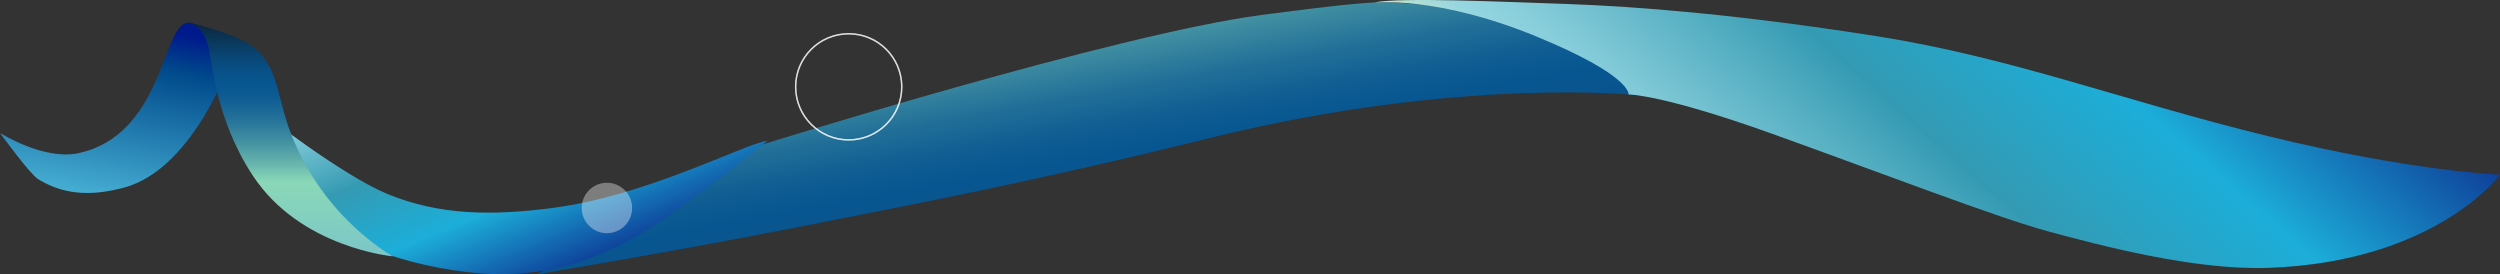 <?xml version="1.0" encoding="UTF-8"?>
<svg id="Layer_1" data-name="Layer 1" xmlns="http://www.w3.org/2000/svg" xmlns:xlink="http://www.w3.org/1999/xlink" viewBox="0 0 942.3 103.374">
  <rect x="0" y="0" width="942.3" height="103.374" fill="#333333" stroke="none"/>
  <defs>
    <linearGradient id="linear-gradient" x1="173.928" y1="468.654" x2="174.73" y2="467.577" gradientTransform="translate(-73563.409 48027.854) scale(423.884 -102.528)" gradientUnits="userSpaceOnUse">
      <stop offset="0" stop-color="#7bc6c9"/>
      <stop offset=".173" stop-color="#7bc6c9"/>
      <stop offset=".32" stop-color="#8ad8b7"/>
      <stop offset=".39" stop-color="#6ab8ad"/>
      <stop offset=".499" stop-color="#408ea1"/>
      <stop offset=".598" stop-color="#216f98"/>
      <stop offset=".682" stop-color="#0e5c92"/>
      <stop offset=".74" stop-color="#085691"/>
      <stop offset=".887" stop-color="#085189"/>
      <stop offset="1" stop-color="#0b253b"/>
    </linearGradient>
    <linearGradient id="linear-gradient-2" x1="174.099" y1="467.786" x2="175.063" y2="468.046" gradientTransform="translate(-73323.153 47320.075) scale(424.315 -101.03)" gradientUnits="userSpaceOnUse">
      <stop offset=".017" stop-color="#fff7b5"/>
      <stop offset=".152" stop-color="#95d6e1"/>
      <stop offset=".218" stop-color="#82cad8"/>
      <stop offset=".352" stop-color="#51acc0"/>
      <stop offset=".425" stop-color="#349ab3"/>
      <stop offset=".634" stop-color="#1caed9"/>
      <stop offset=".879" stop-color="#0e3f99"/>
      <stop offset="1" stop-color="#48207c"/>
    </linearGradient>
    <linearGradient id="linear-gradient-3" x1="173.365" y1="466.232" x2="174.488" y2="465.357" gradientTransform="translate(-33094.82 29403.638) scale(191.288 -62.989)" gradientUnits="userSpaceOnUse">
      <stop offset="0" stop-color="#fff7b5"/>
      <stop offset=".152" stop-color="#95d6e1"/>
      <stop offset=".218" stop-color="#82cad8"/>
      <stop offset=".352" stop-color="#51acc0"/>
      <stop offset=".425" stop-color="#349ab3"/>
      <stop offset=".634" stop-color="#1caed9"/>
      <stop offset=".879" stop-color="#0e3f99"/>
      <stop offset="1" stop-color="#48207c"/>
    </linearGradient>
    <linearGradient id="linear-gradient-4" x1="173.051" y1="466.248" x2="172.715" y2="464.911" gradientTransform="translate(-15184.14 29927.411) scale(88.048 -64.166)" gradientUnits="userSpaceOnUse">
      <stop offset="0" stop-color="#001a8b"/>
      <stop offset=".159" stop-color="#004a8b"/>
      <stop offset=".837" stop-color="#52c0e0"/>
      <stop offset="1" stop-color="#c2f3ab"/>
    </linearGradient>
    <linearGradient id="linear-gradient-5" x1="172.713" y1="467.832" x2="172.713" y2="466.832" gradientTransform="translate(-13453.608 41153.069) scale(78.526 -87.947)" gradientUnits="userSpaceOnUse">
      <stop offset="0" stop-color="#0b253b"/>
      <stop offset=".048" stop-color="#0a3150"/>
      <stop offset=".138" stop-color="#094573"/>
      <stop offset=".212" stop-color="#085189"/>
      <stop offset=".26" stop-color="#085691"/>
      <stop offset=".318" stop-color="#0e5c92"/>
      <stop offset=".402" stop-color="#216f98"/>
      <stop offset=".501" stop-color="#408ea1"/>
      <stop offset=".61" stop-color="#6ab8ad"/>
      <stop offset=".68" stop-color="#8ad8b7"/>
      <stop offset="1" stop-color="#7bc6c9"/>
    </linearGradient>
  </defs>
  <g id="Ribbon_top" data-name="Ribbon top">
    <g id="Ribbon">
      <g id="Group_3531" data-name="Group 3531">
        <path id="Path_11691" data-name="Path 11691" d="M286.569,54.716S420.148,12.916,475.696,5.616c55.548-7.3,44.46-4.176,62.885-3.893,18.425,.283,87.845,14.744,87.845,14.744l-9.3,19.4s-66.656-7.125-160.533,16.009c-67.821,16.713-108.282,24.326-154.9,33.528-46.618,9.202-99.151,17.942-99.151,17.942l41.989-25.5,42.038-23.13Z" fill="url(#linear-gradient)"/>
        <path id="Path_11692" data-name="Path 11692" d="M517.985,.915c.032,.194,23.27-2.67,60.82,12.722,36.384,14.914,35.024,21.958,35.024,21.958,0,0,12.658-.037,54,14.784,41.342,14.821,85.167,31.727,104.374,36.889,19.207,5.162,54.746,14.693,82.817,13.689,63.29-2.265,87.28-35.126,87.28-35.126,0,0-32.563-1.108-87.353-14.49-54.79-13.382-96.442-29.617-147.5-37.684-51.058-8.067-90.253-11.24-116.835-12.152-25.841-.888-62.266-2.547-72.627-.59Z" fill="url(#linear-gradient-2)"/>
        <path id="Path_11693" data-name="Path 11693" d="M98.455,47.444s11.735,19.8,24.5,34.761c12.765,14.961,50.384,21.912,69.5,21.107,19.116-.805,37.353-6.825,57.521-20.69,20.168-13.865,39.376-29.637,39.376-29.637-9.341,1.473-45.268,20.69-80.908,25.377-22.915,3.013-42.76,2.8-62.277-5.189-17.18-7.033-47.651-30.863-47.651-30.863,0,0-.975-6.788-.061,5.134Z" fill="url(#linear-gradient-3)"/>
        <path id="Path_11694" data-name="Path 11694" d="M0,50.121s16.416,10.344,29.343,7.651c31.85-6.635,31.848-47.688,41.084-49.158,5.609-.892,17.621,11.5,17.621,11.5,0,0-14.121,43.578-41.646,50.7-9.848,2.548-21.1,3.527-32.067-3.313-3.133-1.957-14.335-17.38-14.335-17.38Z" fill="url(#linear-gradient-4)"/>
        <path id="Path_11695" data-name="Path 11695" d="M95.316,66.237c-14.689-22.279-15.393-44.7-16.907-49.157-1.514-4.457-3.357-8.433-8.849-8.371,0,0,3.056-.818,18.144,4.857,15.113,5.684,15.884,16.419,19.26,28.57,10.526,37.875,41.122,54.479,41.122,54.479,0,0-34.779-3.093-52.77-30.378Z" fill="url(#linear-gradient-5)"/>
      </g>
      <circle id="Ellipse_212" data-name="Ellipse 212" cx="319.891" cy="32.729" r="20" fill="none" isolation="isolate" opacity=".6" stroke="#fff" stroke-miterlimit="10" stroke-width=".542"/>
      <circle id="Ellipse_213" data-name="Ellipse 213" cx="228.758" cy="78.389" r="9.5" fill="#fff" isolation="isolate" opacity=".2"/>
    </g>
    <circle id="Ellipse_214" data-name="Ellipse 214" cx="319.893" cy="32.729" r="20" fill="none" isolation="isolate" opacity=".6" stroke="#fff" stroke-miterlimit="10" stroke-width=".542"/>
    <circle id="Ellipse_215" data-name="Ellipse 215" cx="228.76" cy="78.389" r="9.5" fill="#fff" isolation="isolate" opacity=".2"/>
  </g>
</svg>